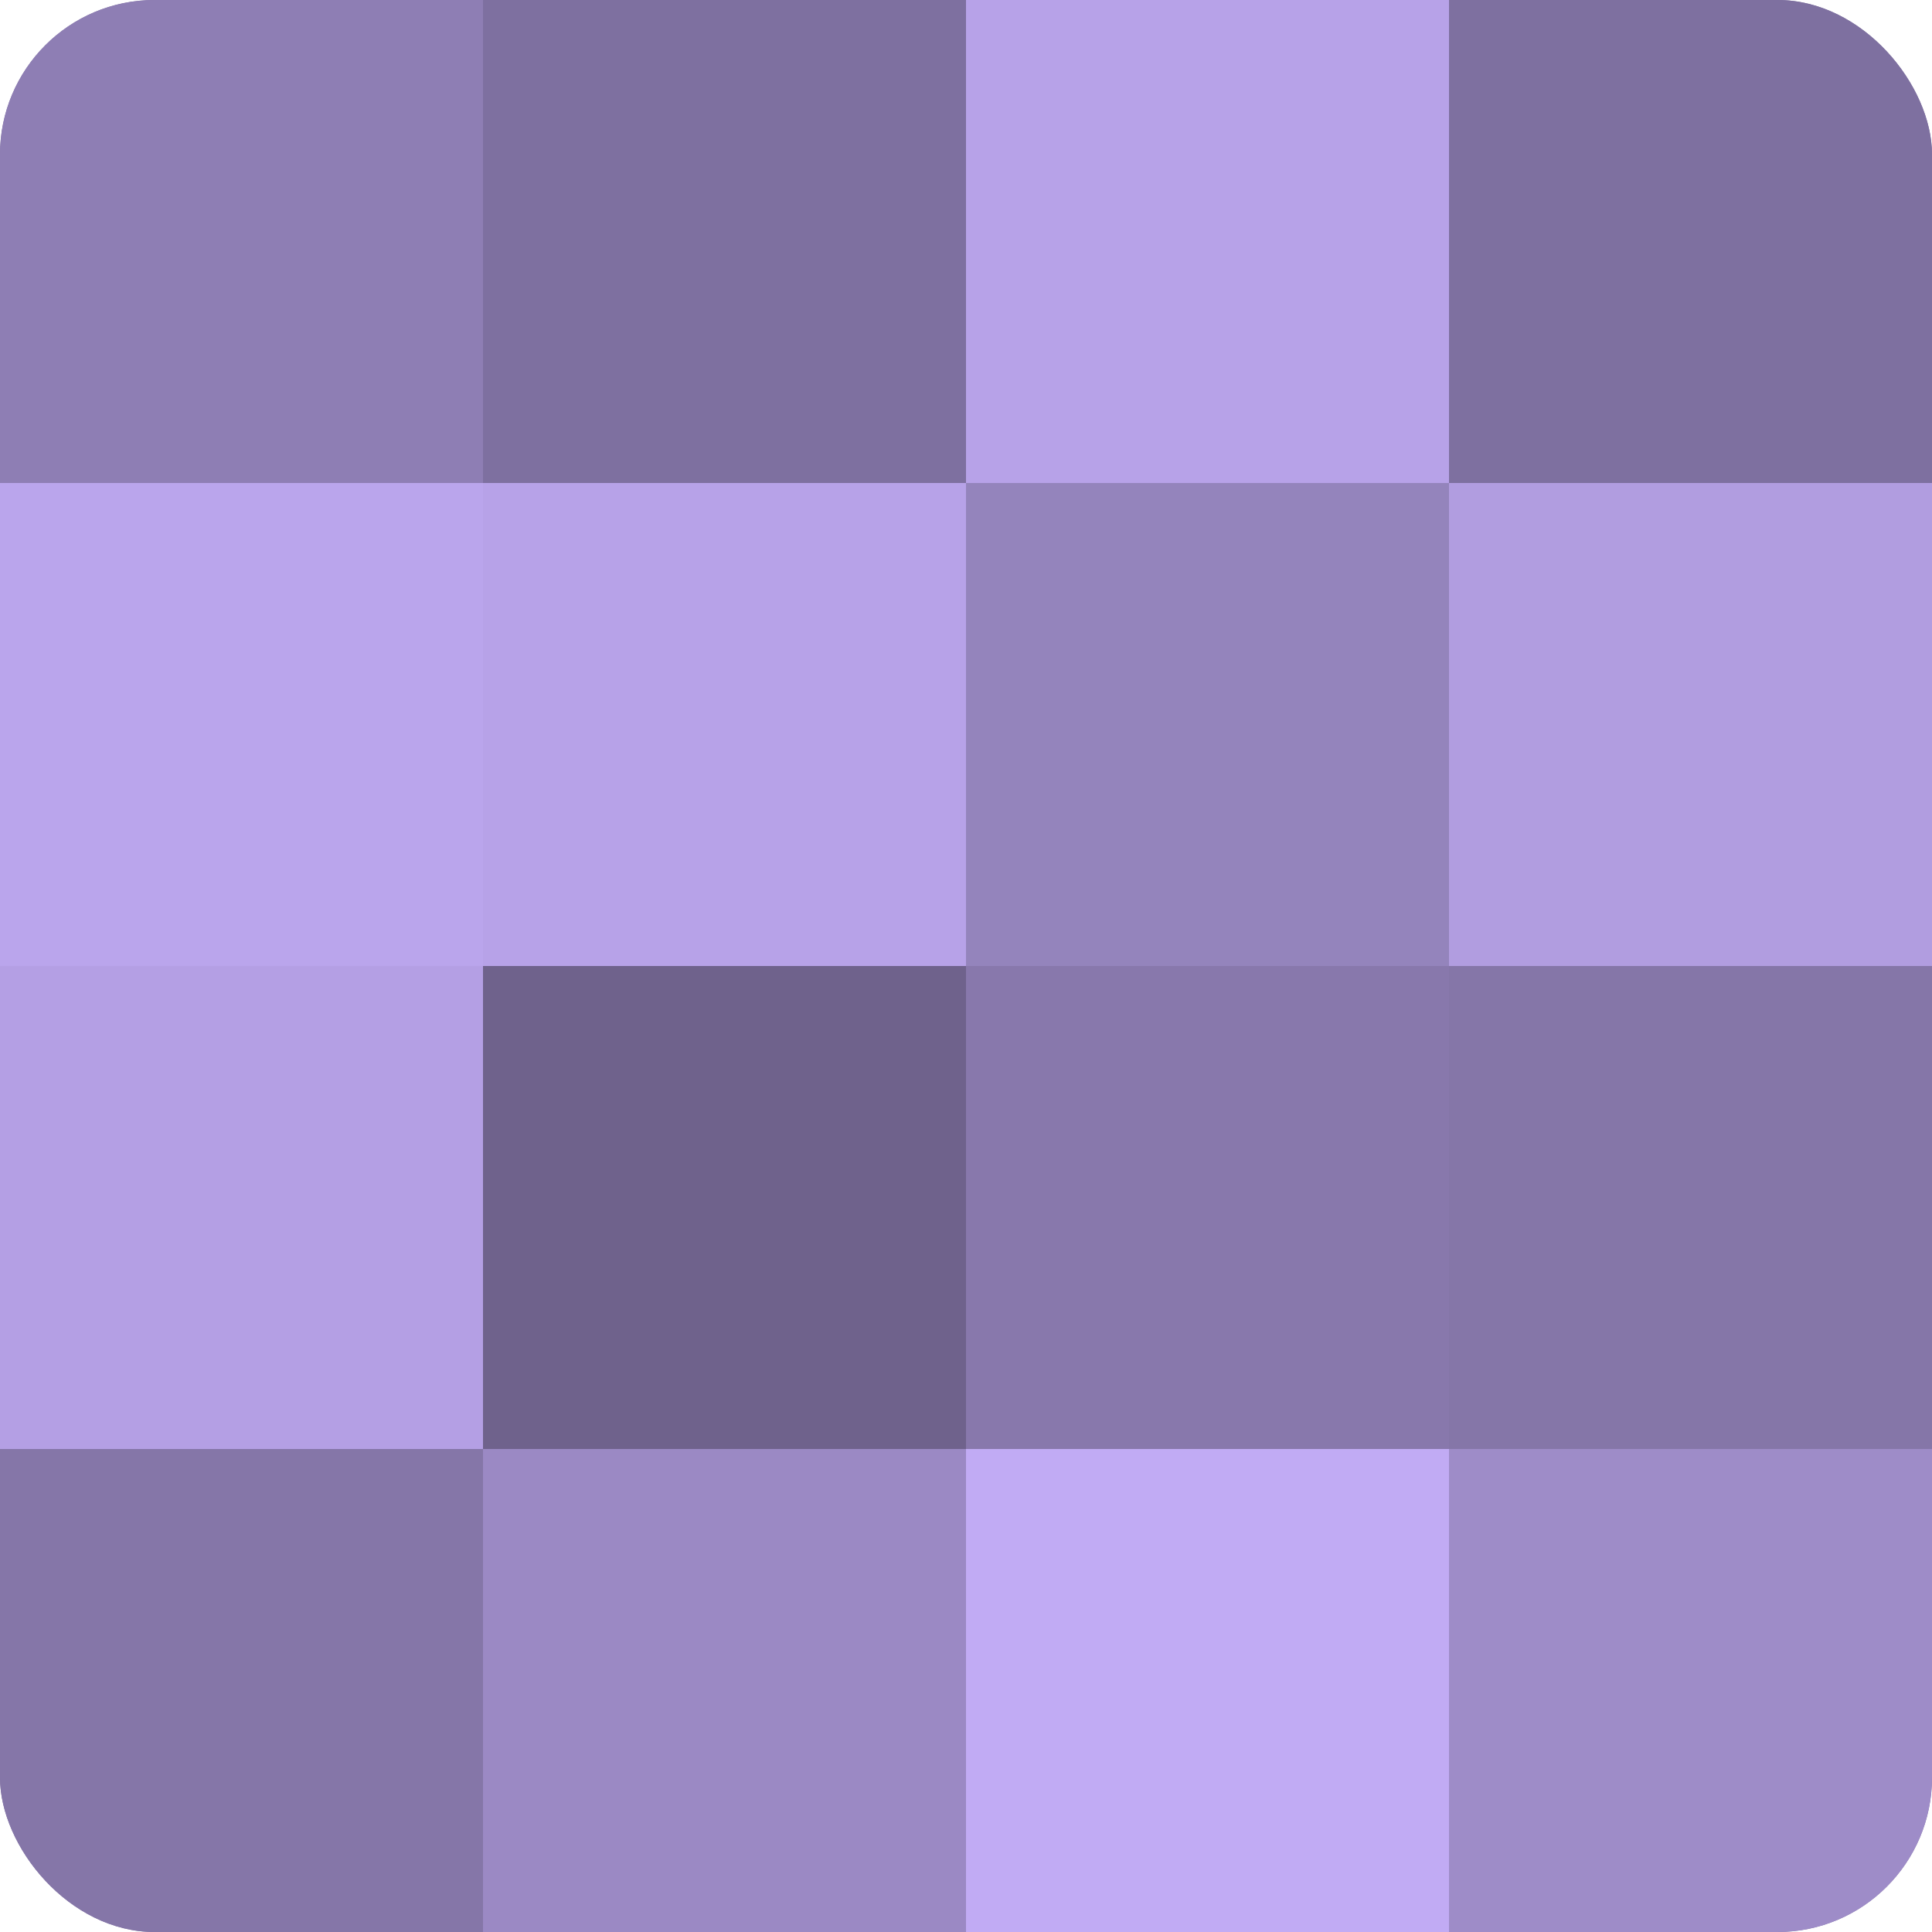 <?xml version="1.0" encoding="UTF-8"?>
<svg xmlns="http://www.w3.org/2000/svg" width="60" height="60" viewBox="0 0 100 100" preserveAspectRatio="xMidYMid meet"><defs><clipPath id="c" width="100" height="100"><rect width="100" height="100" rx="8" ry="8"/></clipPath></defs><g clip-path="url(#c)"><rect width="100" height="100" fill="#7e70a0"/><rect width="25" height="25" fill="#8e7eb4"/><rect y="25" width="25" height="25" fill="#baa5ec"/><rect y="50" width="25" height="25" fill="#b49fe4"/><rect y="75" width="25" height="25" fill="#8576a8"/><rect x="25" width="25" height="25" fill="#7e70a0"/><rect x="25" y="25" width="25" height="25" fill="#b7a2e8"/><rect x="25" y="50" width="25" height="25" fill="#6f628c"/><rect x="25" y="75" width="25" height="25" fill="#9b89c4"/><rect x="50" width="25" height="25" fill="#b7a2e8"/><rect x="50" y="25" width="25" height="25" fill="#9484bc"/><rect x="50" y="50" width="25" height="25" fill="#8878ac"/><rect x="50" y="75" width="25" height="25" fill="#c1abf4"/><rect x="75" width="25" height="25" fill="#7e70a0"/><rect x="75" y="25" width="25" height="25" fill="#b19de0"/><rect x="75" y="50" width="25" height="25" fill="#8576a8"/><rect x="75" y="75" width="25" height="25" fill="#9e8cc8"/></g></svg>
